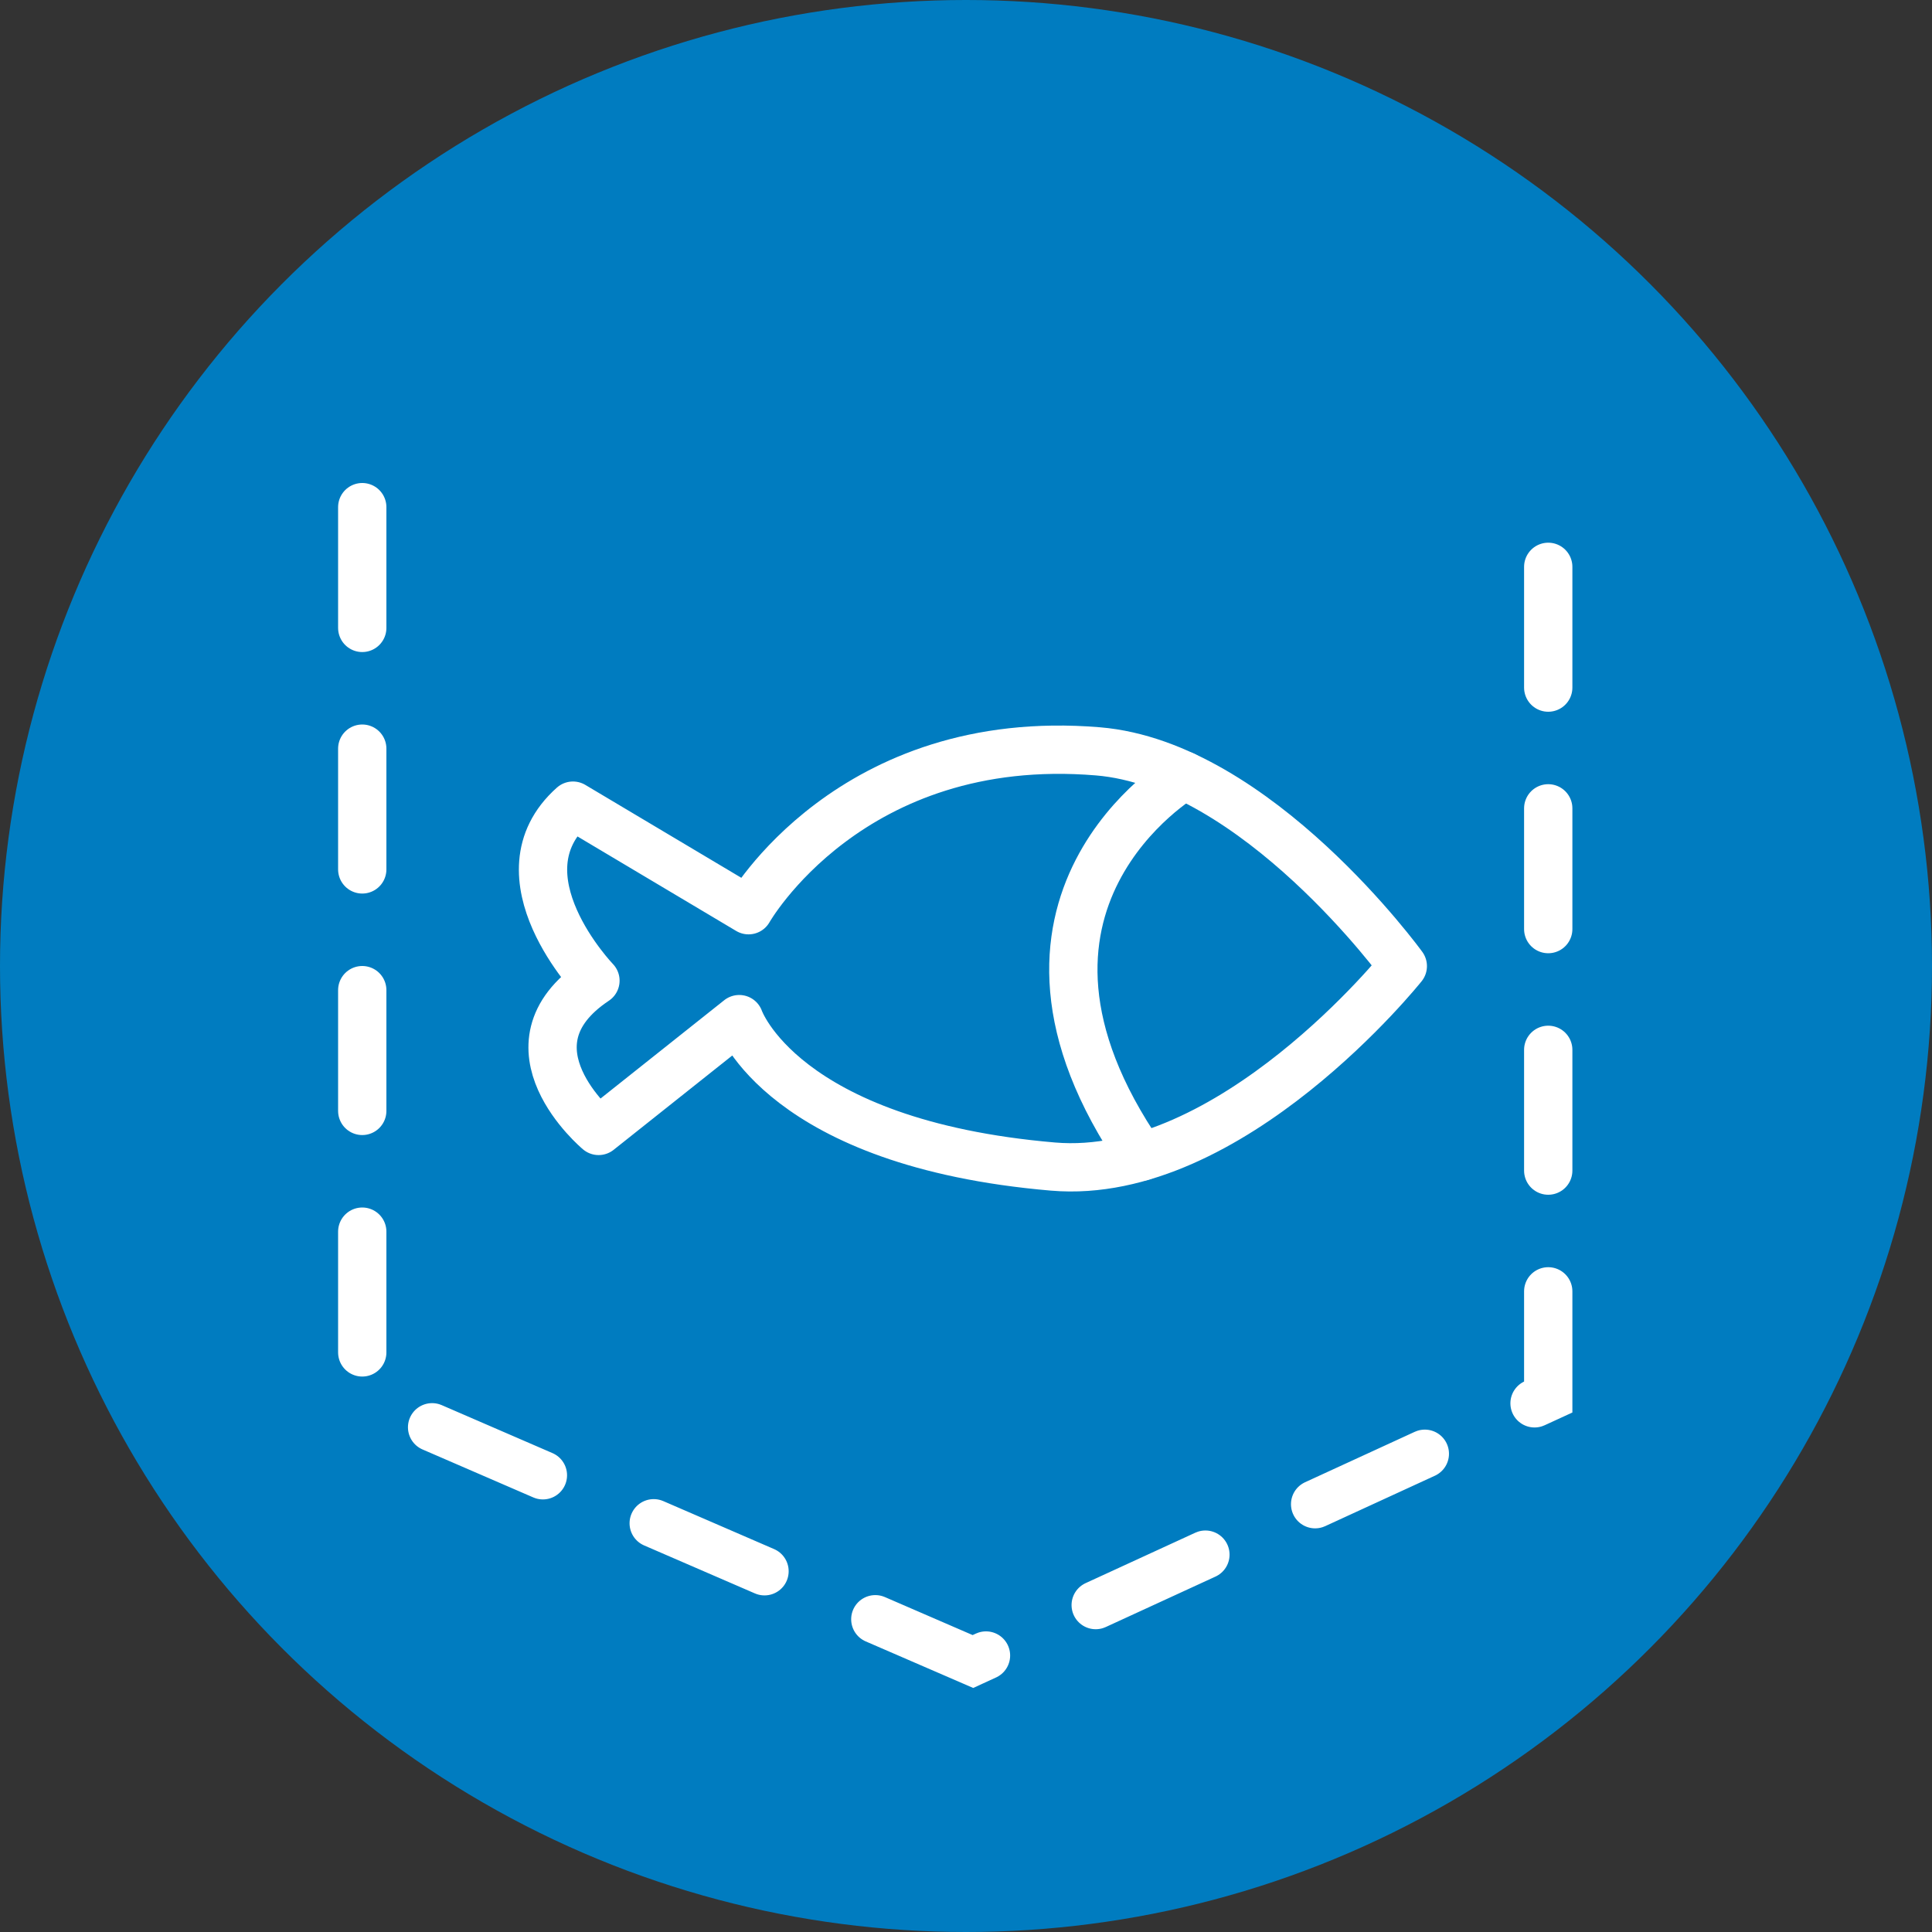 <svg xmlns="http://www.w3.org/2000/svg" width="80" height="80" viewBox="0 0 80 80"><rect x="0" y="0" width="80" height="80" fill="#333333" stroke="none"/><g id="Group_874" data-name="Group 874" transform="translate(-975 -2196)"><circle id="Ellipse_132" data-name="Ellipse 132" cx="40" cy="40" r="40" transform="translate(975 2196)" fill="#007cc0"></circle><g id="Group_848" data-name="Group 848" transform="translate(976.087 2199)"><path id="Path_9332" data-name="Path 9332" d="M29.909,34.69s4.2-7.433,14.469-6.578C50.954,28.66,57,37.005,57,37.005s-7.121,8.929-14.485,8.3C31.286,44.344,29.523,39.2,29.523,39.2L23.7,43.829s-4.2-3.509-.131-6.222c0,0-4.187-4.346-.931-7.247Z" fill="none" stroke="#fff" stroke-linecap="round" stroke-linejoin="round" stroke-width="2"></path><path id="Path_9333" data-name="Path 9333" d="M47.945,29.119s-9.015,5.264-1.77,15.775" fill="none" stroke="#fff" stroke-linecap="round" stroke-linejoin="round" stroke-width="2"></path><path id="Path_9334" data-name="Path 9334" d="M13.913,18V54.848L39.2,65.8,63.022,54.848V18" fill="none" stroke="#fff" stroke-linecap="round" stroke-miterlimit="10" stroke-width="2" stroke-dasharray="5 5"></path></g></g></svg>